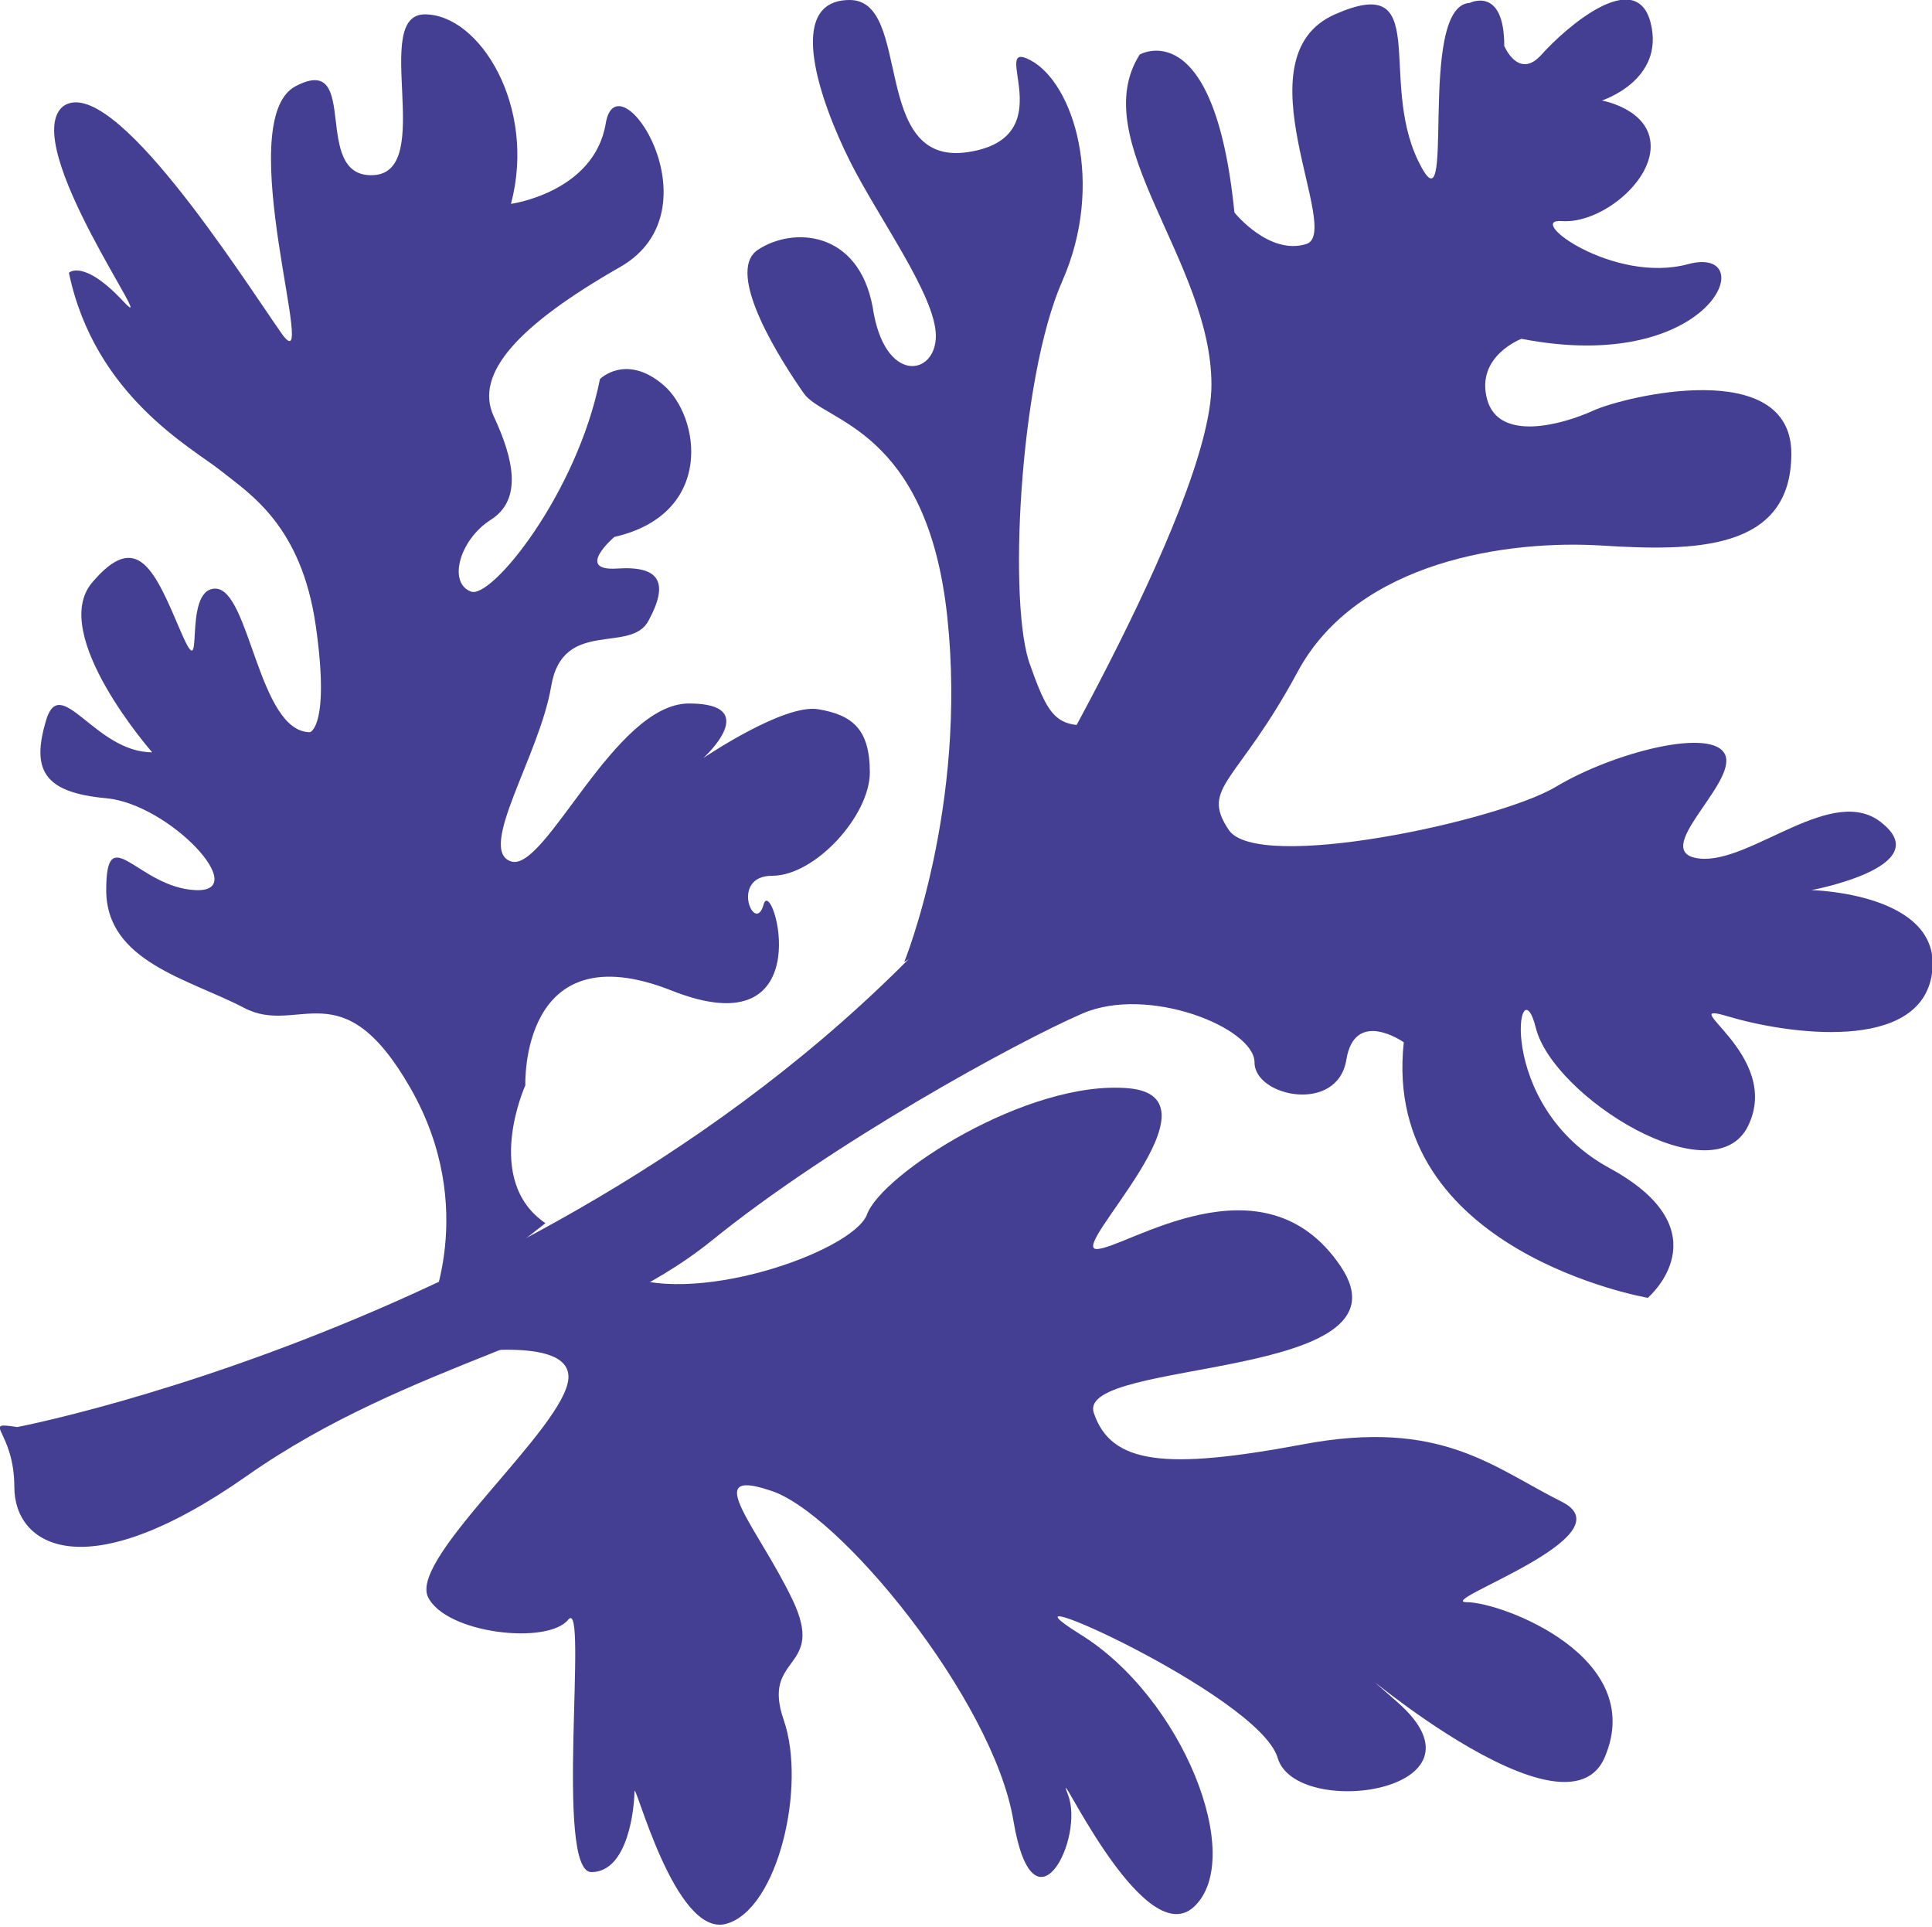 <svg xmlns="http://www.w3.org/2000/svg" xmlns:xlink="http://www.w3.org/1999/xlink" id="Layer_2_00000023963423070818148660000006400308060604593280_" x="0px" y="0px" viewBox="0 0 67.3 67.1" style="enable-background:new 0 0 67.3 67.1;" xml:space="preserve"><style type="text/css">	.st0{fill:#453F93;}</style><g id="Layer_1-2">	<path class="st0" d="M0.6,49.7c0,0,22-4.2,34.5-20.2c0,0,7.1-11.8,7.1-16.1s-4.4-8.5-2.5-11.5c0,0,2.6-1.5,3.3,5.5  c0,0,1.2,1.5,2.5,1.1s-2.4-6.5,1-8s1.5,2.2,2.9,5.1s-0.1-5.4,1.8-5.5c0,0,1.2-0.6,1.2,1.5c0,0,0.5,1.2,1.3,0.3s3.3-3.1,3.8-1.1  c0.5,2-1.7,2.7-1.7,2.7s1.7,0.3,1.7,1.6s-1.8,2.7-3.1,2.6s1.8,2.2,4.4,1.5s0.9,3.9-5.8,2.6c0,0-1.6,0.6-1.2,2.1s2.6,0.9,3.7,0.4  s6.9-1.9,6.9,1.5S59,19.2,55.8,19c-3.2-0.2-8.5,0.5-10.6,4.4c-2.1,3.9-3.4,4-2.4,5.5s9.4-0.3,11.4-1.5s5.5-2.1,5.9-1.1  s-2.7,3.4-0.9,3.6c1.8,0.2,4.7-2.7,6.4-1.2c1.8,1.5-2.5,2.3-2.5,2.3s4.6,0.1,4.2,2.9c-0.4,2.8-5.1,2.1-7.1,1.5s1.9,1.3,0.7,3.8  s-6.8-1-7.4-3.4c-0.6-2.4-1.5,2.7,2.6,4.9c4,2.2,1.3,4.5,1.3,4.5s-9.3-1.6-8.5-8.9c0,0-1.7-1.2-2,0.6c-0.3,1.9-3.2,1.3-3.2,0.1  s-3.7-2.7-6-1.7c-2.3,1-8.7,4.5-12.9,7.9s-10.5,4.2-16.2,8.2s-8.1,2.4-8.1,0.4S-0.7,49.5,0.6,49.7L0.6,49.7L0.6,49.7z"></path>	<path class="st0" d="M14.9,47.3c0,0,5-1,4.9,0.7s-5.5,6.2-4.9,7.6c0.6,1.3,4.2,1.7,4.9,0.8c0.7-0.8-0.5,8.8,0.8,8.8  s1.5-2.3,1.5-2.8s1.4,5.1,3.2,4.6s2.8-4.8,2-7.1s1.5-1.7,0.3-4.2s-3.2-4.6-0.8-3.8c2.4,0.7,7.8,7.3,8.5,11.5s2.5,0.6,1.9-0.9  c-0.6-1.6,2.6,5.6,4.4,3.9s-0.4-7.3-4-9.5c-3.5-2.2,6.2,2.1,6.9,4.3c0.6,2.2,7.7,1.2,4.2-1.9s5.7,5.4,7.2,1.9  c1.5-3.5-3.6-5.4-4.8-5.4s5.7-2.3,3.3-3.5s-4.2-2.9-9-2s-6.7,0.7-7.3-1.1c-0.6-1.9,11.3-1.1,8.6-5.1c-2.7-4-7.5-0.6-8.5-0.6  s4.6-5.3,1.1-5.6s-8.6,3-9.1,4.4c-0.5,1.3-6.2,3.3-8.7,2"></path>	<path class="st0" d="M14.9,45.8c0,0,1.8-3.7-0.6-7.9s-3.9-1.8-5.8-2.8S3.7,33.5,3.7,31s1.1-0.1,3.1,0s-0.9-3-3.1-3.2  c-2.2-0.2-2.6-1-2.1-2.7s1.7,1.1,3.7,1.1c0,0-3.6-4.1-2.1-5.9c1.6-1.9,2.2-0.4,3.1,1.7s0-1.5,1.2-1.5s1.5,5,3.3,5  c0,0,0.7-0.2,0.2-3.7s-2.3-4.6-3.3-5.4s-4.4-2.6-5.3-6.9c0,0,0.5-0.5,1.9,1S0.6,5,2.2,3.7c1.7-1.2,6.2,5.9,7.6,7.9S8,4.2,10.3,3  s0.5,3.2,2.7,3.1s-0.1-5.6,1.8-5.6s3.9,3.2,3,6.6c0,0,2.9-0.4,3.3-2.8s4,3,0.5,5s-5.1,3.7-4.4,5.2s1,2.9-0.1,3.6s-1.5,2.2-0.7,2.5  c0.7,0.3,3.7-3.4,4.5-7.4c0,0,0.9-0.9,2.2,0.2s1.8,4.5-1.7,5.3c0,0-1.4,1.2,0.1,1.1c1.5-0.1,1.8,0.5,1.1,1.8  c-0.6,1.2-3-0.1-3.4,2.3c-0.4,2.4-2.6,5.7-1.4,6.1c1.2,0.4,3.6-5.5,6.2-5.5s0.5,1.9,0.5,1.9s2.8-1.9,4-1.7s1.8,0.7,1.8,2.2  s-1.9,3.6-3.4,3.6s-0.6,2.1-0.3,1s2.1,5.1-3.2,3c-5.3-2.1-5.1,3.3-5.1,3.3s-1.5,3.3,0.7,4.8"></path>	<path class="st0" d="M31.5,33.5c0,0,2.2-5.4,1.5-12c-0.7-6.6-4.3-6.8-5-7.8s-2.8-4.2-1.6-5s3.5-0.7,4,2c0.4,2.7,2.2,2.4,2.2,1  s-2-4.1-3-6.1S27.3,0,29.6,0c2.2,0,0.7,5.8,4.1,5.3s0.7-4,2.2-3.2s2.6,4.3,1.1,7.7s-1.9,11.4-1.1,13.4c0.7,2,1,2.2,2.7,2  c1.7-0.2-0.9,4.5-0.9,4.5S31.5,33.5,31.5,33.5z"></path></g></svg>
